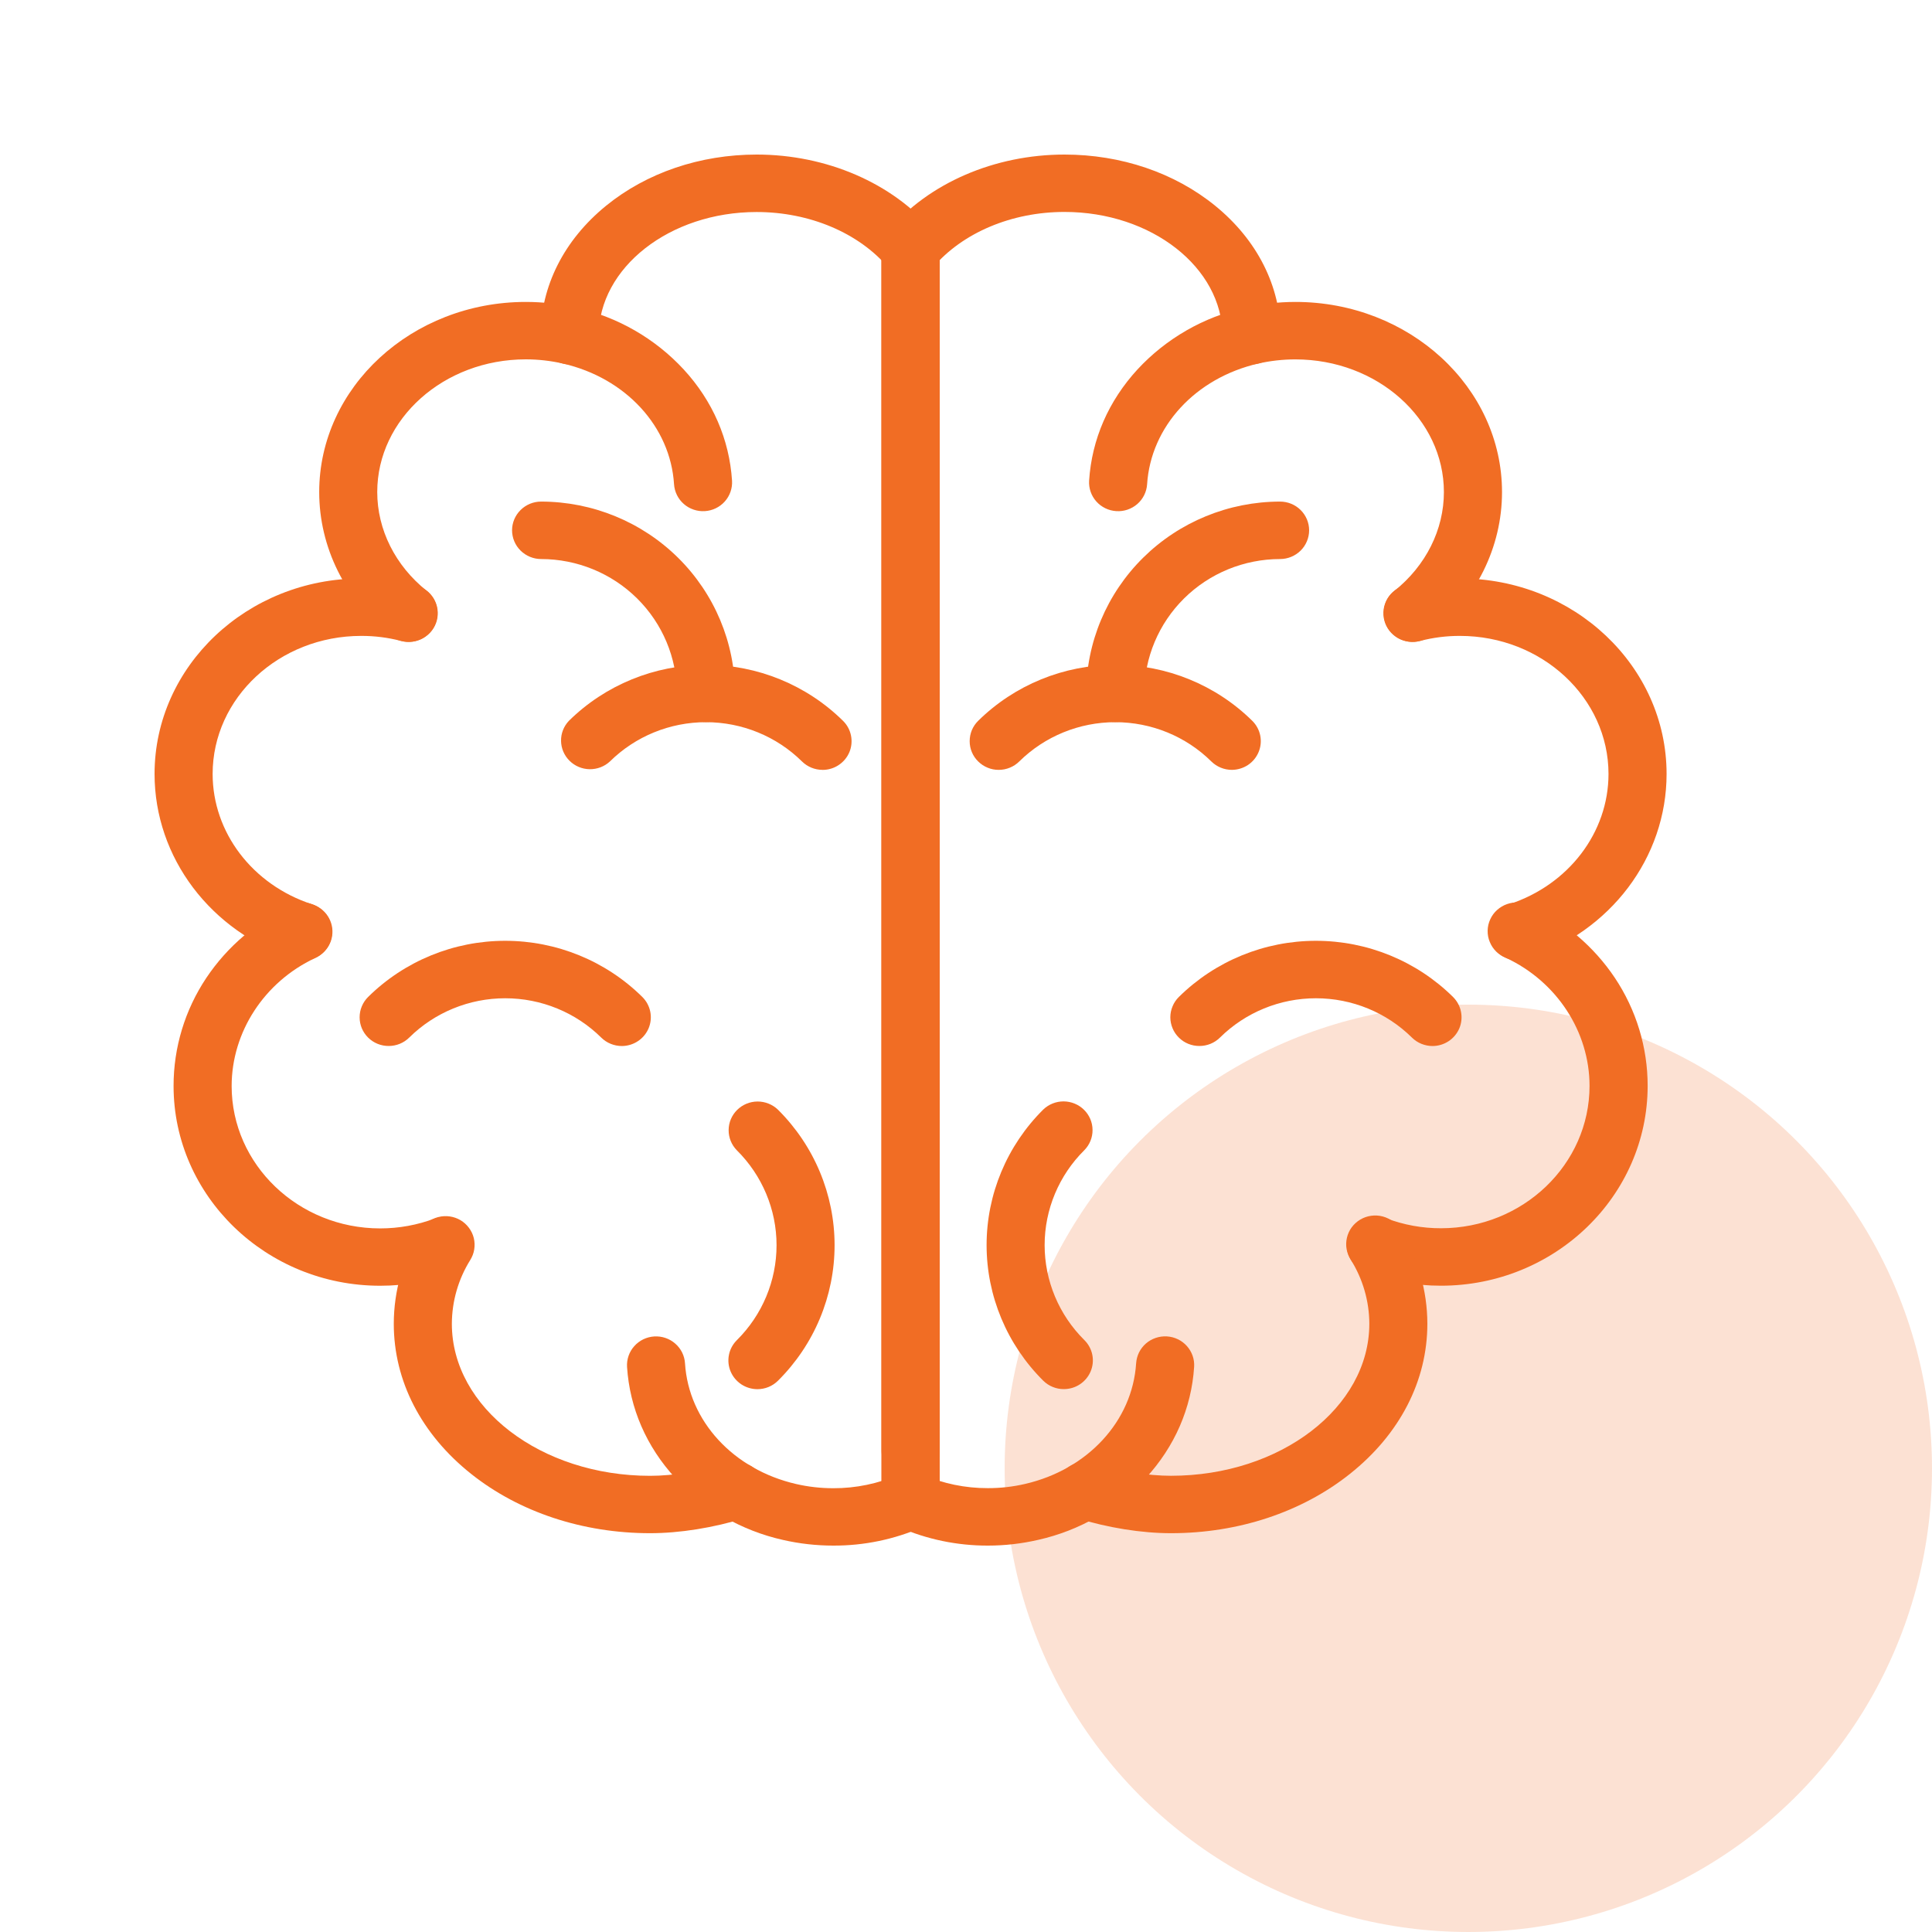 <?xml version="1.0" encoding="UTF-8"?>
<svg xmlns="http://www.w3.org/2000/svg" width="50" height="50" viewBox="0 0 50 50" fill="none">
  <circle opacity="0.2" cx="38" cy="38" r="12" fill="#F16D24"></circle>
  <path d="M23.566 39.584C23.367 39.584 23.175 39.506 23.035 39.367C22.894 39.227 22.814 39.038 22.814 38.841C22.814 38.694 22.858 38.55 22.941 38.428C23.024 38.306 23.141 38.211 23.278 38.154C23.416 38.098 23.567 38.083 23.713 38.112C23.858 38.141 23.992 38.211 24.098 38.315C24.203 38.419 24.274 38.552 24.303 38.696C24.332 38.84 24.317 38.99 24.26 39.126C24.203 39.261 24.107 39.377 23.984 39.459C23.86 39.541 23.715 39.584 23.566 39.584Z" fill="#F16D24"></path>
  <path d="M32.391 9.43C32.191 9.43 32 9.351 31.859 9.212C31.718 9.073 31.639 8.883 31.639 8.686C31.633 6.921 29.798 5.485 27.549 5.485C26.181 5.485 24.907 6.023 24.142 6.925C24.08 7.004 24.003 7.071 23.915 7.12C23.826 7.169 23.729 7.2 23.628 7.211C23.527 7.221 23.426 7.212 23.329 7.183C23.232 7.154 23.142 7.106 23.064 7.042C22.986 6.977 22.923 6.898 22.877 6.809C22.831 6.72 22.804 6.622 22.797 6.522C22.79 6.422 22.803 6.322 22.837 6.227C22.87 6.133 22.922 6.046 22.99 5.972C24.037 4.737 25.741 4 27.549 4C29.014 4 30.398 4.47 31.448 5.324C32.538 6.211 33.139 7.405 33.145 8.683C33.145 8.781 33.126 8.878 33.088 8.968C33.051 9.059 32.995 9.141 32.925 9.211C32.856 9.28 32.773 9.335 32.681 9.372C32.59 9.41 32.492 9.429 32.393 9.429L32.391 9.43Z" fill="#F16D24"></path>
  <path d="M36.562 16.611C36.407 16.611 36.255 16.563 36.129 16.474C36.002 16.386 35.906 16.26 35.854 16.116C35.802 15.971 35.797 15.814 35.839 15.666C35.881 15.518 35.968 15.386 36.089 15.29C36.902 14.639 37.368 13.707 37.368 12.735C37.368 10.841 35.644 9.301 33.524 9.301C33.2 9.301 32.877 9.337 32.561 9.409C30.938 9.784 29.783 11.039 29.687 12.533C29.674 12.73 29.583 12.914 29.434 13.044C29.284 13.174 29.089 13.241 28.89 13.228C28.691 13.216 28.505 13.126 28.373 12.978C28.241 12.83 28.174 12.637 28.186 12.44C28.255 11.371 28.688 10.378 29.437 9.562C30.178 8.761 31.149 8.203 32.22 7.963C32.648 7.864 33.085 7.815 33.525 7.814C36.473 7.814 38.872 10.022 38.872 12.735C38.872 14.159 38.203 15.511 37.035 16.446C36.901 16.553 36.734 16.611 36.562 16.611Z" fill="#F16D24"></path>
  <path d="M25.566 40C24.772 40.002 23.986 39.839 23.261 39.52C23.168 39.482 23.084 39.426 23.014 39.356C22.943 39.285 22.888 39.201 22.851 39.109C22.814 39.017 22.796 38.919 22.798 38.819C22.8 38.72 22.822 38.623 22.863 38.532C22.903 38.441 22.962 38.36 23.035 38.292C23.108 38.224 23.194 38.171 23.288 38.137C23.382 38.102 23.482 38.087 23.582 38.091C23.682 38.096 23.781 38.12 23.871 38.162C24.405 38.396 24.983 38.515 25.566 38.513C25.89 38.514 26.214 38.477 26.529 38.404C28.152 38.03 29.308 36.775 29.403 35.281C29.41 35.184 29.435 35.089 29.478 35.001C29.522 34.913 29.582 34.835 29.656 34.77C29.73 34.706 29.817 34.656 29.91 34.625C30.003 34.593 30.102 34.58 30.201 34.586C30.299 34.592 30.395 34.617 30.484 34.66C30.573 34.703 30.652 34.763 30.717 34.836C30.782 34.909 30.833 34.995 30.865 35.087C30.897 35.179 30.91 35.277 30.904 35.374C30.835 36.443 30.402 37.436 29.653 38.252C28.912 39.053 27.941 39.611 26.87 39.851C26.443 39.95 26.005 40 25.566 40Z" fill="#F16D24"></path>
  <path d="M39.316 24.845H39.308C39.109 24.845 38.917 24.766 38.776 24.627C38.636 24.488 38.556 24.298 38.556 24.101C38.556 23.904 38.636 23.715 38.776 23.576C38.917 23.436 39.109 23.358 39.308 23.358H39.316C39.515 23.358 39.706 23.436 39.847 23.576C39.988 23.715 40.068 23.904 40.068 24.101C40.068 24.298 39.988 24.488 39.847 24.627C39.706 24.766 39.515 24.845 39.316 24.845Z" fill="#F16D24"></path>
  <path d="M39.28 24.855H39.277C39.126 24.854 38.978 24.809 38.854 24.724C38.729 24.64 38.634 24.52 38.579 24.381C38.524 24.242 38.513 24.089 38.547 23.944C38.581 23.798 38.659 23.666 38.77 23.565C38.853 23.489 38.953 23.433 39.062 23.4C40.597 22.896 41.628 21.544 41.628 20.03C41.628 18.06 39.903 16.457 37.783 16.457C37.436 16.456 37.089 16.5 36.753 16.587C36.657 16.613 36.557 16.62 36.458 16.608C36.359 16.595 36.264 16.564 36.178 16.515C36.092 16.465 36.016 16.4 35.956 16.322C35.895 16.244 35.851 16.154 35.826 16.059C35.801 15.964 35.795 15.865 35.809 15.767C35.822 15.67 35.856 15.576 35.906 15.491C35.957 15.407 36.024 15.333 36.104 15.274C36.184 15.215 36.275 15.173 36.371 15.149C36.832 15.03 37.307 14.97 37.783 14.97C40.732 14.97 43.131 17.24 43.131 20.03C43.131 22.193 41.678 24.118 39.514 24.818C39.438 24.842 39.36 24.855 39.28 24.855Z" fill="#F16D24"></path>
  <path d="M37.292 33.274C36.624 33.275 35.961 33.154 35.336 32.917C35.15 32.846 35 32.705 34.919 32.525C34.838 32.345 34.833 32.14 34.904 31.956C34.976 31.772 35.118 31.624 35.3 31.544C35.483 31.463 35.69 31.458 35.876 31.529C36.328 31.701 36.808 31.788 37.292 31.787C39.412 31.787 41.137 30.135 41.137 28.103C41.137 26.704 40.291 25.405 38.976 24.79C38.881 24.753 38.795 24.698 38.722 24.627C38.65 24.556 38.593 24.471 38.555 24.377C38.516 24.284 38.498 24.183 38.5 24.083C38.502 23.982 38.525 23.882 38.568 23.791C38.61 23.699 38.67 23.616 38.746 23.549C38.822 23.481 38.91 23.429 39.007 23.396C39.103 23.363 39.205 23.35 39.307 23.358C39.409 23.365 39.508 23.393 39.598 23.439C40.489 23.849 41.249 24.495 41.792 25.306C42.346 26.136 42.642 27.109 42.641 28.103C42.64 30.954 40.241 33.274 37.292 33.274Z" fill="#F16D24"></path>
  <path d="M30.306 39.679C29.542 39.679 28.672 39.54 27.855 39.286C27.761 39.257 27.674 39.21 27.598 39.147C27.522 39.084 27.46 39.008 27.414 38.921C27.368 38.835 27.34 38.74 27.332 38.643C27.323 38.546 27.334 38.448 27.363 38.354C27.393 38.261 27.44 38.175 27.504 38.1C27.567 38.025 27.645 37.963 27.732 37.918C27.82 37.873 27.915 37.845 28.014 37.836C28.112 37.828 28.211 37.838 28.305 37.867C28.97 38.074 29.7 38.193 30.306 38.193C33.136 38.193 35.438 36.427 35.438 34.258C35.436 33.675 35.271 33.104 34.962 32.608C34.907 32.524 34.869 32.43 34.851 32.332C34.833 32.233 34.835 32.132 34.858 32.035C34.88 31.937 34.922 31.845 34.981 31.764C35.041 31.683 35.116 31.615 35.203 31.563C35.289 31.512 35.385 31.478 35.486 31.464C35.586 31.45 35.688 31.456 35.785 31.482C35.883 31.508 35.974 31.553 36.054 31.615C36.134 31.677 36.2 31.754 36.249 31.841C36.699 32.568 36.938 33.404 36.94 34.257C36.94 35.736 36.228 37.117 34.936 38.144C33.693 39.134 32.049 39.679 30.306 39.679Z" fill="#F16D24"></path>
  <path d="M23.566 39.584C23.367 39.584 23.175 39.506 23.035 39.367C22.894 39.227 22.814 39.038 22.814 38.841C22.814 38.694 22.858 38.55 22.941 38.428C23.024 38.306 23.141 38.211 23.278 38.154C23.416 38.098 23.567 38.083 23.713 38.112C23.858 38.141 23.992 38.211 24.098 38.315C24.203 38.419 24.274 38.552 24.303 38.696C24.332 38.84 24.317 38.99 24.26 39.126C24.203 39.261 24.107 39.377 23.984 39.459C23.86 39.541 23.715 39.584 23.566 39.584Z" fill="#F16D24"></path>
  <path d="M37.073 27.071C36.974 27.071 36.877 27.051 36.785 27.014C36.694 26.977 36.611 26.922 36.541 26.853C35.882 26.201 34.988 25.835 34.056 25.835C33.124 25.835 32.231 26.201 31.572 26.853C31.502 26.922 31.419 26.977 31.328 27.014C31.236 27.051 31.139 27.07 31.04 27.07C30.941 27.07 30.843 27.051 30.752 27.014C30.661 26.977 30.578 26.922 30.509 26.853C30.439 26.784 30.383 26.702 30.346 26.612C30.308 26.521 30.288 26.425 30.288 26.327C30.288 26.229 30.308 26.133 30.346 26.043C30.383 25.952 30.439 25.87 30.509 25.801C31.45 24.871 32.726 24.348 34.056 24.348C35.387 24.348 36.663 24.871 37.604 25.801C37.709 25.905 37.781 26.038 37.81 26.182C37.839 26.326 37.825 26.476 37.768 26.612C37.711 26.747 37.614 26.864 37.491 26.945C37.367 27.027 37.222 27.071 37.073 27.071Z" fill="#F16D24"></path>
  <path d="M27.532 35.95C27.433 35.951 27.335 35.931 27.244 35.894C27.153 35.857 27.07 35.802 27 35.733C26.061 34.801 25.533 33.539 25.533 32.223C25.533 30.908 26.061 29.646 27 28.714C27.142 28.578 27.332 28.503 27.529 28.504C27.727 28.506 27.916 28.584 28.055 28.722C28.195 28.86 28.274 29.047 28.275 29.242C28.277 29.438 28.201 29.626 28.063 29.766C27.405 30.418 27.035 31.302 27.035 32.223C27.035 33.145 27.405 34.029 28.063 34.681C28.168 34.785 28.24 34.917 28.269 35.062C28.298 35.206 28.283 35.355 28.226 35.491C28.169 35.627 28.073 35.743 27.949 35.825C27.826 35.907 27.68 35.95 27.532 35.95Z" fill="#F16D24"></path>
  <path d="M28.862 18.687C28.663 18.687 28.471 18.609 28.331 18.469C28.189 18.33 28.11 18.141 28.11 17.944C28.112 16.628 28.641 15.367 29.582 14.436C30.522 13.506 31.798 12.982 33.128 12.981C33.327 12.981 33.519 13.059 33.66 13.199C33.8 13.338 33.88 13.527 33.88 13.724C33.88 13.921 33.8 14.111 33.66 14.25C33.519 14.389 33.327 14.468 33.128 14.468C32.196 14.469 31.303 14.835 30.644 15.487C29.985 16.139 29.615 17.022 29.613 17.944C29.613 18.141 29.534 18.33 29.393 18.469C29.252 18.609 29.061 18.687 28.862 18.687Z" fill="#F16D24"></path>
  <path d="M31.881 19.924C31.681 19.924 31.49 19.845 31.349 19.706C30.69 19.055 29.796 18.69 28.864 18.69C27.932 18.69 27.039 19.055 26.379 19.706C26.309 19.775 26.227 19.83 26.135 19.867C26.044 19.905 25.947 19.924 25.848 19.924C25.749 19.925 25.651 19.906 25.56 19.868C25.469 19.831 25.386 19.776 25.316 19.707C25.246 19.639 25.19 19.557 25.152 19.466C25.114 19.376 25.095 19.28 25.095 19.182C25.095 19.084 25.114 18.988 25.151 18.897C25.189 18.807 25.244 18.725 25.314 18.656C26.256 17.727 27.532 17.205 28.862 17.205C30.193 17.205 31.469 17.727 32.41 18.656C32.515 18.76 32.586 18.892 32.615 19.036C32.644 19.18 32.629 19.329 32.572 19.464C32.516 19.6 32.42 19.716 32.297 19.798C32.174 19.879 32.029 19.923 31.881 19.924Z" fill="#F16D24"></path>
  <path d="M23.566 39.584C23.367 39.584 23.175 39.506 23.035 39.366C22.894 39.227 22.814 39.038 22.814 38.841V6.449C22.814 6.252 22.894 6.063 23.035 5.923C23.175 5.784 23.367 5.706 23.566 5.706C23.765 5.706 23.956 5.784 24.098 5.923C24.238 6.063 24.318 6.252 24.318 6.449V38.841C24.318 39.038 24.238 39.227 24.098 39.366C23.956 39.506 23.765 39.584 23.566 39.584Z" fill="#F16D24"></path>
  <path d="M23.566 38.293C23.367 38.293 23.175 38.215 23.035 38.075C22.894 37.936 22.814 37.747 22.814 37.55V6.449C22.814 6.252 22.894 6.063 23.035 5.923C23.175 5.784 23.367 5.706 23.566 5.706C23.765 5.706 23.956 5.784 24.098 5.923C24.238 6.063 24.318 6.252 24.318 6.449V37.55C24.318 37.747 24.238 37.936 24.098 38.075C23.956 38.215 23.765 38.293 23.566 38.293Z" fill="#F16D24"></path>
  <path d="M14.741 9.43H14.739C14.64 9.429 14.543 9.41 14.451 9.372C14.36 9.335 14.278 9.279 14.208 9.21C14.139 9.141 14.083 9.059 14.046 8.968C14.008 8.878 13.989 8.781 13.99 8.684C13.994 7.405 14.597 6.211 15.686 5.324C16.734 4.471 18.118 4 19.582 4C21.39 4 23.095 4.737 24.142 5.972C24.268 6.123 24.329 6.318 24.311 6.513C24.293 6.709 24.197 6.889 24.045 7.015C23.893 7.141 23.697 7.203 23.499 7.186C23.302 7.17 23.119 7.077 22.99 6.927C22.225 6.026 20.951 5.487 19.582 5.487C17.334 5.487 15.499 6.923 15.493 8.689C15.492 8.885 15.413 9.074 15.272 9.213C15.131 9.352 14.94 9.43 14.741 9.43Z" fill="#F16D24"></path>
  <path d="M10.57 16.611C10.398 16.611 10.231 16.553 10.098 16.446C8.93 15.511 8.261 14.159 8.261 12.735C8.261 10.022 10.659 7.814 13.608 7.814C14.047 7.814 14.484 7.864 14.912 7.962C15.983 8.202 16.953 8.76 17.694 9.561C18.446 10.378 18.876 11.373 18.945 12.44C18.957 12.636 18.89 12.83 18.758 12.978C18.626 13.126 18.44 13.216 18.241 13.228C18.143 13.234 18.044 13.221 17.951 13.189C17.858 13.158 17.771 13.108 17.697 13.043C17.548 12.913 17.457 12.729 17.444 12.532C17.35 11.038 16.193 9.783 14.57 9.409C14.254 9.337 13.931 9.3 13.607 9.3C11.487 9.3 9.763 10.84 9.763 12.734C9.763 13.707 10.229 14.638 11.042 15.289C11.164 15.385 11.251 15.517 11.294 15.665C11.336 15.813 11.331 15.97 11.279 16.115C11.227 16.261 11.131 16.386 11.004 16.475C10.877 16.564 10.725 16.611 10.57 16.611Z" fill="#F16D24"></path>
  <path d="M21.566 40C21.127 40 20.689 39.951 20.262 39.853C19.191 39.613 18.22 39.055 17.479 38.254C16.727 37.437 16.297 36.442 16.228 35.376C16.216 35.179 16.283 34.985 16.415 34.838C16.546 34.69 16.732 34.6 16.931 34.587C17.13 34.575 17.326 34.641 17.475 34.772C17.625 34.902 17.716 35.086 17.728 35.283C17.822 36.777 18.979 38.032 20.603 38.406C20.919 38.479 21.242 38.515 21.566 38.515C22.149 38.517 22.727 38.397 23.261 38.164C23.351 38.121 23.449 38.097 23.549 38.093C23.65 38.089 23.75 38.104 23.844 38.138C23.938 38.173 24.024 38.225 24.097 38.293C24.17 38.361 24.229 38.443 24.269 38.533C24.31 38.624 24.332 38.722 24.334 38.821C24.336 38.92 24.318 39.019 24.281 39.111C24.244 39.203 24.188 39.286 24.118 39.357C24.048 39.428 23.964 39.484 23.871 39.522C23.145 39.84 22.36 40.003 21.566 40Z" fill="#F16D24"></path>
  <path d="M7.825 24.845H7.817C7.617 24.845 7.426 24.766 7.285 24.627C7.144 24.488 7.065 24.298 7.065 24.101C7.065 23.904 7.144 23.715 7.285 23.576C7.426 23.436 7.617 23.358 7.817 23.358H7.825C8.024 23.358 8.215 23.436 8.356 23.576C8.497 23.715 8.576 23.904 8.576 24.101C8.576 24.298 8.497 24.488 8.356 24.627C8.215 24.766 8.024 24.845 7.825 24.845Z" fill="#F16D24"></path>
  <path d="M7.852 24.855C7.772 24.855 7.693 24.842 7.617 24.818C5.453 24.118 4 22.193 4 20.03C4 17.242 6.399 14.97 9.347 14.97C9.824 14.97 10.299 15.03 10.759 15.149C10.856 15.173 10.947 15.215 11.027 15.274C11.107 15.333 11.174 15.407 11.225 15.491C11.275 15.576 11.309 15.67 11.322 15.767C11.336 15.865 11.33 15.964 11.305 16.059C11.28 16.154 11.236 16.244 11.175 16.322C11.115 16.4 11.039 16.465 10.953 16.515C10.867 16.564 10.772 16.595 10.673 16.608C10.574 16.62 10.474 16.613 10.378 16.587C10.042 16.5 9.695 16.456 9.347 16.457C7.228 16.457 5.503 18.06 5.503 20.03C5.503 21.544 6.533 22.896 8.069 23.4C8.241 23.451 8.389 23.562 8.486 23.712C8.583 23.863 8.622 24.043 8.596 24.219C8.57 24.395 8.481 24.556 8.344 24.673C8.208 24.79 8.034 24.854 7.854 24.855H7.852Z" fill="#F16D24"></path>
  <path d="M9.839 33.275C6.891 33.275 4.492 30.955 4.492 28.105C4.491 27.11 4.786 26.137 5.34 25.307C5.883 24.496 6.642 23.85 7.534 23.44C7.624 23.4 7.721 23.378 7.819 23.375C7.918 23.372 8.016 23.389 8.109 23.423C8.201 23.458 8.285 23.51 8.357 23.577C8.429 23.644 8.487 23.724 8.527 23.814C8.568 23.903 8.59 23.999 8.593 24.096C8.596 24.194 8.58 24.291 8.545 24.382C8.51 24.474 8.457 24.557 8.389 24.628C8.321 24.699 8.24 24.756 8.15 24.797C6.84 25.412 5.995 26.709 5.995 28.107C5.995 30.138 7.72 31.791 9.839 31.791C10.324 31.791 10.804 31.704 11.256 31.532C11.44 31.472 11.639 31.485 11.814 31.566C11.988 31.648 12.124 31.793 12.193 31.971C12.263 32.149 12.26 32.347 12.186 32.523C12.112 32.7 11.972 32.841 11.795 32.918C11.171 33.155 10.508 33.276 9.839 33.275Z" fill="#F16D24"></path>
  <path d="M16.825 39.679C15.083 39.679 13.438 39.134 12.195 38.146C10.902 37.118 10.191 35.738 10.191 34.259C10.192 33.406 10.431 32.57 10.882 31.843C10.932 31.758 10.998 31.683 11.078 31.624C11.157 31.564 11.248 31.521 11.345 31.497C11.441 31.472 11.541 31.467 11.64 31.481C11.739 31.495 11.833 31.529 11.919 31.579C12.004 31.63 12.078 31.697 12.137 31.777C12.196 31.856 12.239 31.947 12.262 32.042C12.285 32.138 12.289 32.237 12.273 32.335C12.258 32.432 12.222 32.525 12.17 32.609C11.861 33.105 11.696 33.676 11.694 34.259C11.694 36.429 13.995 38.194 16.825 38.194C17.432 38.194 18.162 38.075 18.826 37.869C18.921 37.839 19.02 37.829 19.118 37.837C19.216 37.846 19.312 37.874 19.399 37.919C19.487 37.964 19.565 38.026 19.628 38.101C19.691 38.176 19.739 38.262 19.769 38.355C19.798 38.449 19.809 38.547 19.8 38.644C19.791 38.741 19.763 38.836 19.718 38.922C19.672 39.009 19.609 39.086 19.534 39.148C19.458 39.211 19.37 39.258 19.276 39.288C18.46 39.54 17.59 39.679 16.825 39.679Z" fill="#F16D24"></path>
  <path d="M23.566 39.584C23.367 39.584 23.175 39.506 23.035 39.366C22.894 39.227 22.814 39.038 22.814 38.841V6.449C22.814 6.252 22.894 6.063 23.035 5.923C23.175 5.784 23.367 5.706 23.566 5.706C23.765 5.706 23.956 5.784 24.098 5.923C24.238 6.063 24.318 6.252 24.318 6.449V38.841C24.318 39.038 24.238 39.227 24.098 39.366C23.956 39.506 23.765 39.584 23.566 39.584Z" fill="#F16D24"></path>
  <path d="M16.092 27.071C15.993 27.071 15.895 27.051 15.804 27.014C15.713 26.977 15.63 26.922 15.56 26.853C14.901 26.201 14.007 25.835 13.075 25.835C12.143 25.835 11.249 26.201 10.59 26.853C10.52 26.922 10.437 26.977 10.346 27.014C10.255 27.051 10.157 27.07 10.059 27.07C9.96 27.07 9.862 27.051 9.771 27.014C9.68 26.977 9.597 26.922 9.527 26.853C9.457 26.784 9.402 26.702 9.364 26.612C9.326 26.521 9.307 26.425 9.307 26.327C9.307 26.229 9.326 26.133 9.364 26.043C9.402 25.952 9.457 25.87 9.527 25.801C10.468 24.871 11.744 24.348 13.075 24.348C14.406 24.348 15.682 24.871 16.623 25.801C16.728 25.905 16.8 26.038 16.829 26.182C16.858 26.326 16.843 26.476 16.786 26.612C16.729 26.747 16.633 26.864 16.509 26.945C16.386 27.027 16.24 27.071 16.092 27.071Z" fill="#F16D24"></path>
  <path d="M19.6 35.952C19.452 35.951 19.307 35.907 19.184 35.826C19.061 35.744 18.965 35.628 18.908 35.493C18.851 35.357 18.836 35.208 18.865 35.064C18.893 34.92 18.965 34.788 19.069 34.684C19.727 34.032 20.097 33.148 20.097 32.226C20.097 31.305 19.727 30.421 19.069 29.769C18.932 29.629 18.855 29.441 18.857 29.245C18.858 29.05 18.937 28.863 19.077 28.725C19.216 28.587 19.405 28.509 19.602 28.507C19.8 28.506 19.99 28.581 20.132 28.717C21.071 29.649 21.599 30.911 21.599 32.226C21.599 33.542 21.071 34.804 20.132 35.735C20.062 35.804 19.979 35.859 19.888 35.896C19.797 35.933 19.699 35.952 19.6 35.952Z" fill="#F16D24"></path>
  <path d="M18.27 18.687C18.071 18.687 17.88 18.609 17.739 18.469C17.598 18.33 17.519 18.141 17.519 17.944C17.517 17.022 17.147 16.139 16.488 15.487C15.829 14.835 14.936 14.469 14.004 14.468C13.805 14.468 13.614 14.389 13.473 14.25C13.332 14.111 13.252 13.921 13.252 13.724C13.252 13.527 13.332 13.338 13.473 13.199C13.614 13.059 13.805 12.981 14.004 12.981C15.334 12.982 16.61 13.506 17.55 14.436C18.491 15.367 19.02 16.628 19.022 17.944C19.022 18.141 18.943 18.33 18.802 18.469C18.661 18.609 18.47 18.687 18.27 18.687Z" fill="#F16D24"></path>
  <path d="M21.287 19.924C21.087 19.924 20.896 19.845 20.755 19.706C20.096 19.055 19.202 18.69 18.27 18.69C17.338 18.69 16.445 19.055 15.785 19.706C15.643 19.838 15.454 19.91 15.259 19.907C15.064 19.904 14.878 19.826 14.74 19.689C14.602 19.553 14.523 19.369 14.52 19.176C14.516 18.983 14.589 18.797 14.722 18.656C15.664 17.727 16.94 17.205 18.27 17.205C19.601 17.205 20.877 17.727 21.818 18.656C21.924 18.76 21.995 18.892 22.024 19.037C22.053 19.181 22.038 19.331 21.982 19.466C21.925 19.602 21.828 19.718 21.704 19.8C21.581 19.882 21.435 19.925 21.287 19.925V19.924Z" fill="#F16D24"></path>
</svg>
